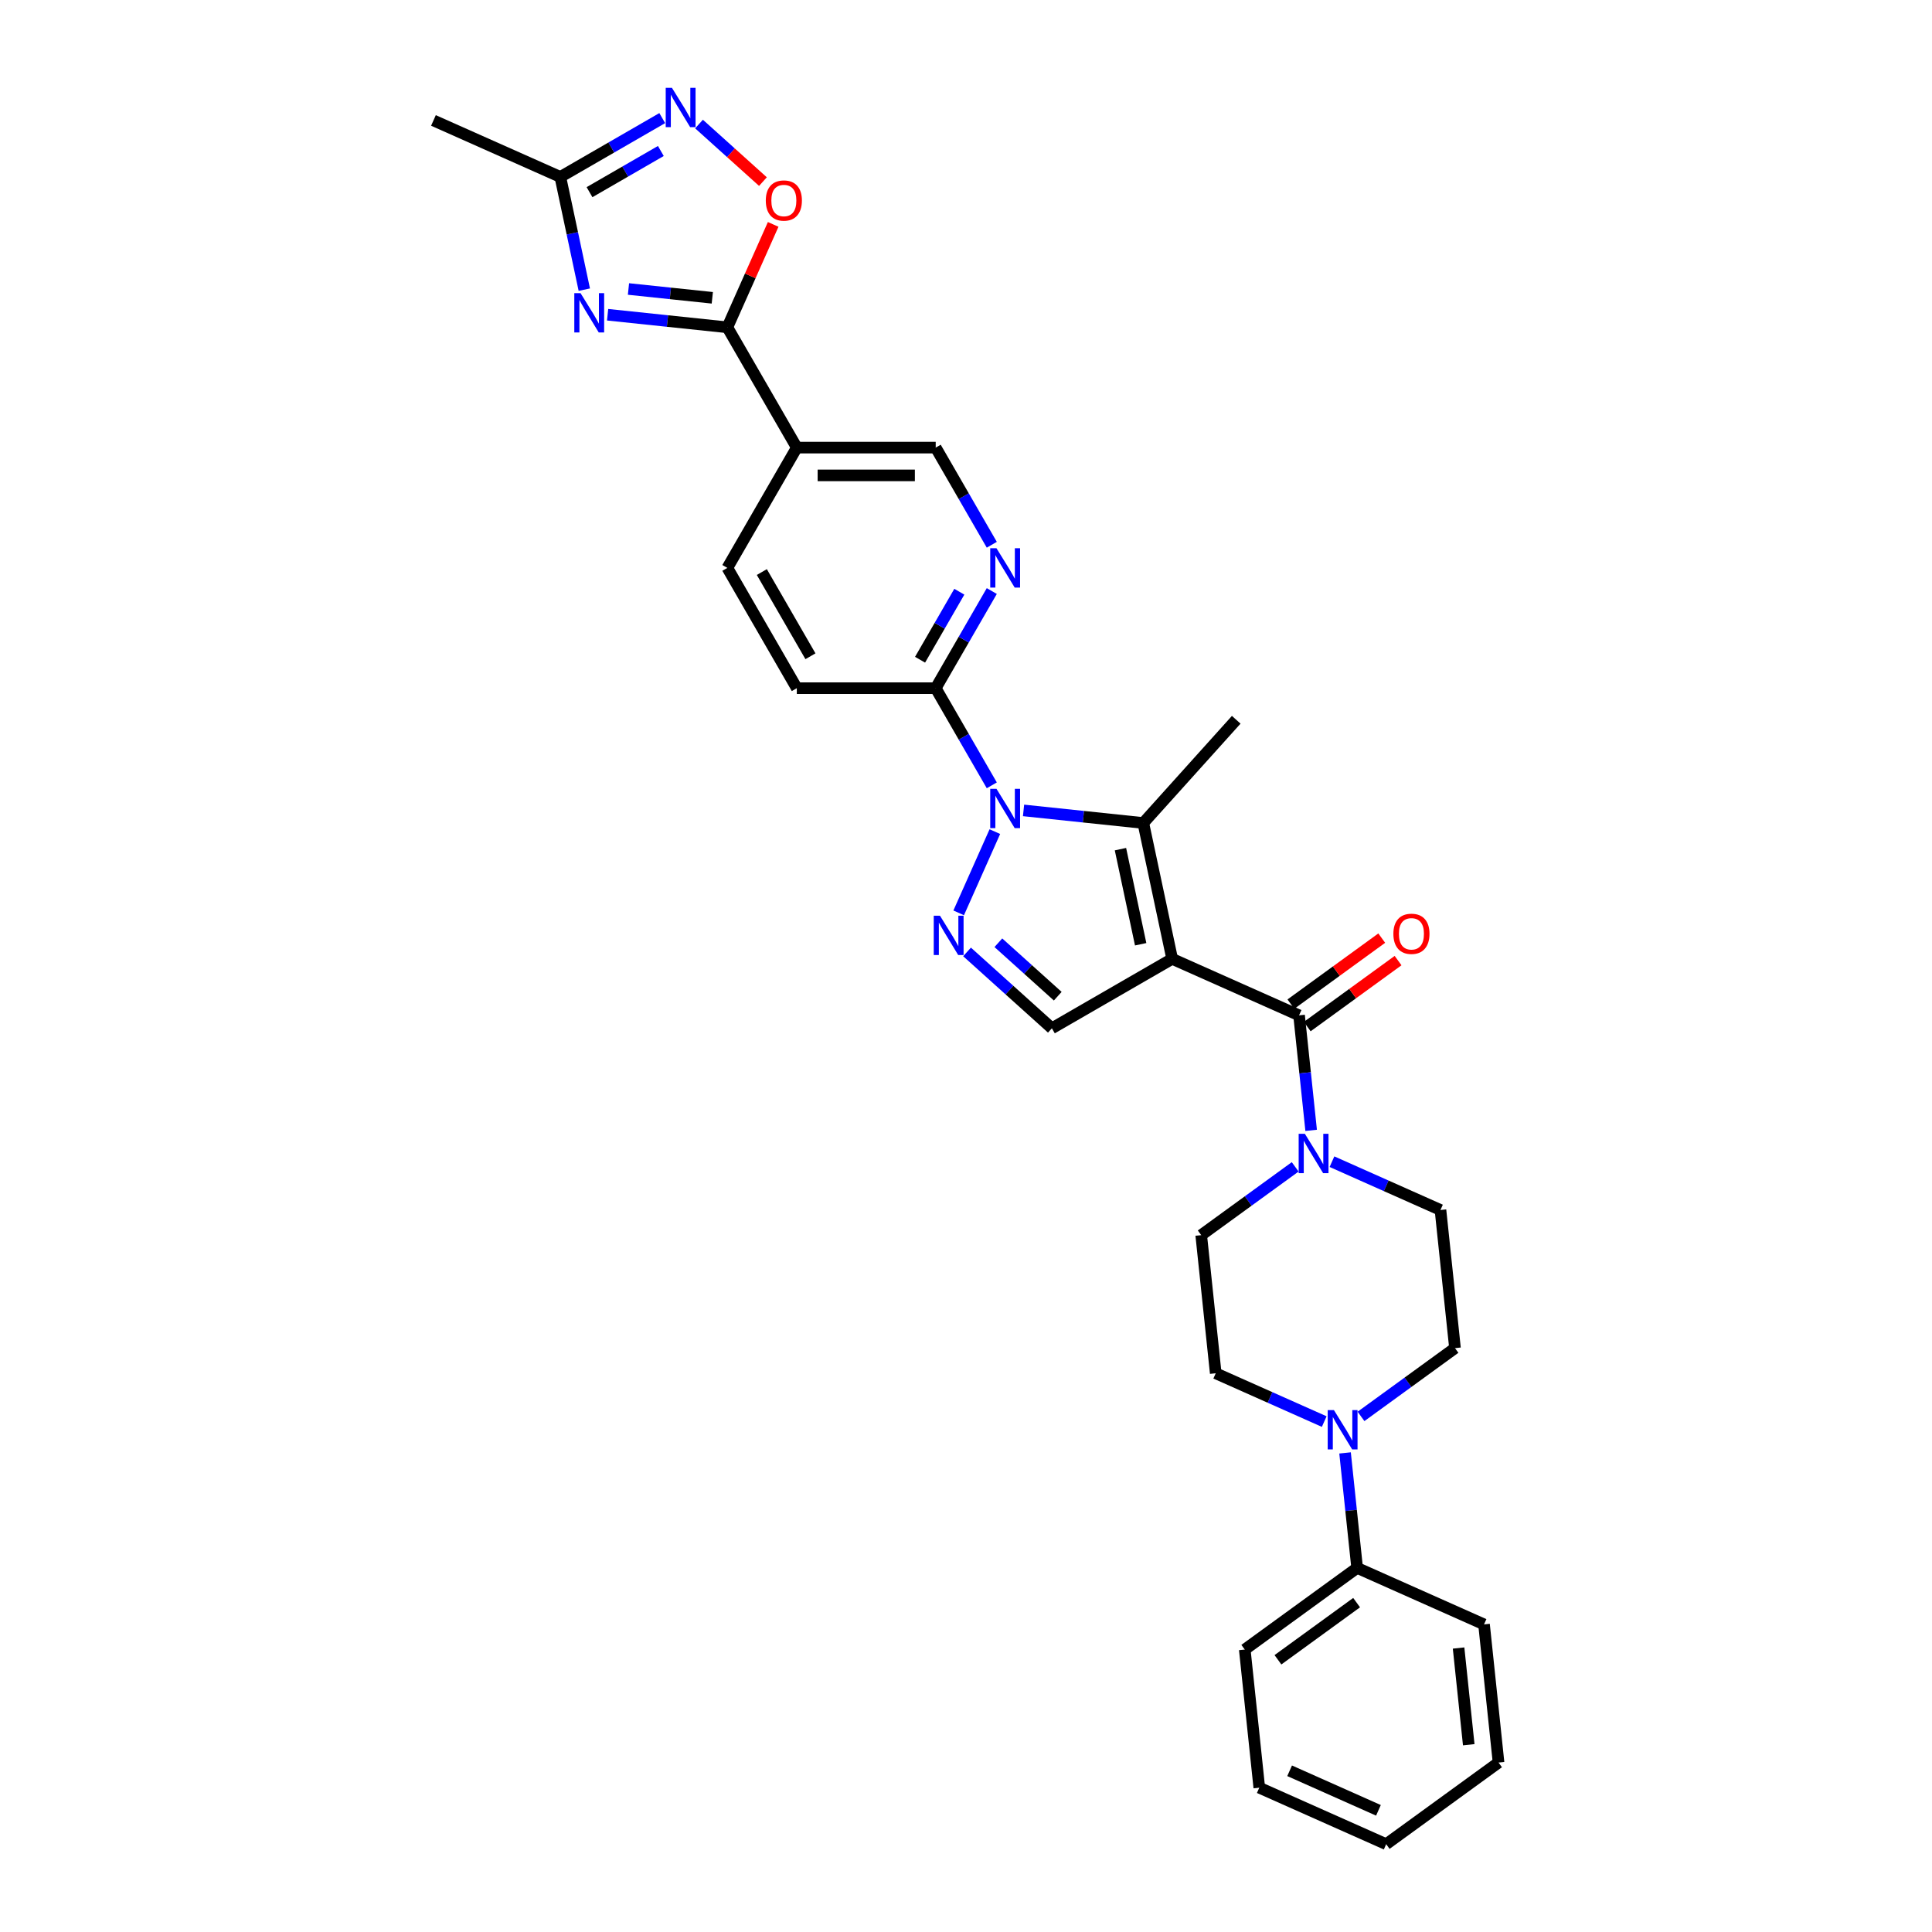 <?xml version='1.0' encoding='iso-8859-1'?>
<svg version='1.1' baseProfile='full'
              xmlns='http://www.w3.org/2000/svg'
                      xmlns:rdkit='http://www.rdkit.org/xml'
                      xmlns:xlink='http://www.w3.org/1999/xlink'
                  xml:space='preserve'
width='1000px' height='1000px' viewBox='0 0 1000 1000'>
<!-- END OF HEADER -->
<rect style='opacity:1.0;fill:#FFFFFF;stroke:none' width='1000' height='1000' x='0' y='0'> </rect>
<path class='bond-1' d='M 606.715,496.304 L 591.767,425.981' style='fill:none;fill-rule:evenodd;stroke:#000000;stroke-width:6px;stroke-linecap:butt;stroke-linejoin:miter;stroke-opacity:1' />
<path class='bond-1' d='M 590.408,488.745 L 579.945,439.519' style='fill:none;fill-rule:evenodd;stroke:#000000;stroke-width:6px;stroke-linecap:butt;stroke-linejoin:miter;stroke-opacity:1' />
<path class='bond-3' d='M 606.715,496.304 L 672.393,525.546' style='fill:none;fill-rule:evenodd;stroke:#000000;stroke-width:6px;stroke-linecap:butt;stroke-linejoin:miter;stroke-opacity:1' />
<path class='bond-6' d='M 606.715,496.304 L 544.453,532.251' style='fill:none;fill-rule:evenodd;stroke:#000000;stroke-width:6px;stroke-linecap:butt;stroke-linejoin:miter;stroke-opacity:1' />
<path class='bond-0' d='M 529.786,419.467 L 560.777,422.724' style='fill:none;fill-rule:evenodd;stroke:#0000FF;stroke-width:6px;stroke-linecap:butt;stroke-linejoin:miter;stroke-opacity:1' />
<path class='bond-0' d='M 560.777,422.724 L 591.767,425.981' style='fill:none;fill-rule:evenodd;stroke:#000000;stroke-width:6px;stroke-linecap:butt;stroke-linejoin:miter;stroke-opacity:1' />
<path class='bond-10' d='M 513.352,406.489 L 498.836,381.347' style='fill:none;fill-rule:evenodd;stroke:#0000FF;stroke-width:6px;stroke-linecap:butt;stroke-linejoin:miter;stroke-opacity:1' />
<path class='bond-10' d='M 498.836,381.347 L 484.32,356.205' style='fill:none;fill-rule:evenodd;stroke:#000000;stroke-width:6px;stroke-linecap:butt;stroke-linejoin:miter;stroke-opacity:1' />
<path class='bond-31' d='M 514.935,430.444 L 496.212,472.495' style='fill:none;fill-rule:evenodd;stroke:#0000FF;stroke-width:6px;stroke-linecap:butt;stroke-linejoin:miter;stroke-opacity:1' />
<path class='bond-24' d='M 591.767,425.981 L 639.874,372.554' style='fill:none;fill-rule:evenodd;stroke:#000000;stroke-width:6px;stroke-linecap:butt;stroke-linejoin:miter;stroke-opacity:1' />
<path class='bond-2' d='M 500.544,492.715 L 522.499,512.483' style='fill:none;fill-rule:evenodd;stroke:#0000FF;stroke-width:6px;stroke-linecap:butt;stroke-linejoin:miter;stroke-opacity:1' />
<path class='bond-2' d='M 522.499,512.483 L 544.453,532.251' style='fill:none;fill-rule:evenodd;stroke:#000000;stroke-width:6px;stroke-linecap:butt;stroke-linejoin:miter;stroke-opacity:1' />
<path class='bond-2' d='M 516.752,487.96 L 532.12,501.798' style='fill:none;fill-rule:evenodd;stroke:#0000FF;stroke-width:6px;stroke-linecap:butt;stroke-linejoin:miter;stroke-opacity:1' />
<path class='bond-2' d='M 532.12,501.798 L 547.488,515.635' style='fill:none;fill-rule:evenodd;stroke:#000000;stroke-width:6px;stroke-linecap:butt;stroke-linejoin:miter;stroke-opacity:1' />
<path class='bond-7' d='M 672.393,525.546 L 675.521,555.307' style='fill:none;fill-rule:evenodd;stroke:#000000;stroke-width:6px;stroke-linecap:butt;stroke-linejoin:miter;stroke-opacity:1' />
<path class='bond-7' d='M 675.521,555.307 L 678.649,585.068' style='fill:none;fill-rule:evenodd;stroke:#0000FF;stroke-width:6px;stroke-linecap:butt;stroke-linejoin:miter;stroke-opacity:1' />
<path class='bond-16' d='M 676.619,531.362 L 700.129,514.281' style='fill:none;fill-rule:evenodd;stroke:#000000;stroke-width:6px;stroke-linecap:butt;stroke-linejoin:miter;stroke-opacity:1' />
<path class='bond-16' d='M 700.129,514.281 L 723.639,497.2' style='fill:none;fill-rule:evenodd;stroke:#FF0000;stroke-width:6px;stroke-linecap:butt;stroke-linejoin:miter;stroke-opacity:1' />
<path class='bond-16' d='M 668.167,519.73 L 691.677,502.649' style='fill:none;fill-rule:evenodd;stroke:#000000;stroke-width:6px;stroke-linecap:butt;stroke-linejoin:miter;stroke-opacity:1' />
<path class='bond-16' d='M 691.677,502.649 L 715.187,485.568' style='fill:none;fill-rule:evenodd;stroke:#FF0000;stroke-width:6px;stroke-linecap:butt;stroke-linejoin:miter;stroke-opacity:1' />
<path class='bond-4' d='M 314.499,162.905 L 345.489,166.162' style='fill:none;fill-rule:evenodd;stroke:#0000FF;stroke-width:6px;stroke-linecap:butt;stroke-linejoin:miter;stroke-opacity:1' />
<path class='bond-4' d='M 345.489,166.162 L 376.48,169.419' style='fill:none;fill-rule:evenodd;stroke:#000000;stroke-width:6px;stroke-linecap:butt;stroke-linejoin:miter;stroke-opacity:1' />
<path class='bond-4' d='M 325.299,149.582 L 346.992,151.862' style='fill:none;fill-rule:evenodd;stroke:#0000FF;stroke-width:6px;stroke-linecap:butt;stroke-linejoin:miter;stroke-opacity:1' />
<path class='bond-4' d='M 346.992,151.862 L 368.686,154.142' style='fill:none;fill-rule:evenodd;stroke:#000000;stroke-width:6px;stroke-linecap:butt;stroke-linejoin:miter;stroke-opacity:1' />
<path class='bond-11' d='M 302.434,149.927 L 296.233,120.754' style='fill:none;fill-rule:evenodd;stroke:#0000FF;stroke-width:6px;stroke-linecap:butt;stroke-linejoin:miter;stroke-opacity:1' />
<path class='bond-11' d='M 296.233,120.754 L 290.032,91.582' style='fill:none;fill-rule:evenodd;stroke:#000000;stroke-width:6px;stroke-linecap:butt;stroke-linejoin:miter;stroke-opacity:1' />
<path class='bond-5' d='M 376.48,169.419 L 412.427,231.681' style='fill:none;fill-rule:evenodd;stroke:#000000;stroke-width:6px;stroke-linecap:butt;stroke-linejoin:miter;stroke-opacity:1' />
<path class='bond-9' d='M 376.48,169.419 L 388.338,142.785' style='fill:none;fill-rule:evenodd;stroke:#000000;stroke-width:6px;stroke-linecap:butt;stroke-linejoin:miter;stroke-opacity:1' />
<path class='bond-9' d='M 388.338,142.785 L 400.197,116.15' style='fill:none;fill-rule:evenodd;stroke:#FF0000;stroke-width:6px;stroke-linecap:butt;stroke-linejoin:miter;stroke-opacity:1' />
<path class='bond-17' d='M 670.389,603.962 L 646.067,621.633' style='fill:none;fill-rule:evenodd;stroke:#0000FF;stroke-width:6px;stroke-linecap:butt;stroke-linejoin:miter;stroke-opacity:1' />
<path class='bond-17' d='M 646.067,621.633 L 621.745,639.304' style='fill:none;fill-rule:evenodd;stroke:#000000;stroke-width:6px;stroke-linecap:butt;stroke-linejoin:miter;stroke-opacity:1' />
<path class='bond-18' d='M 689.427,601.284 L 717.506,613.786' style='fill:none;fill-rule:evenodd;stroke:#0000FF;stroke-width:6px;stroke-linecap:butt;stroke-linejoin:miter;stroke-opacity:1' />
<path class='bond-18' d='M 717.506,613.786 L 745.586,626.288' style='fill:none;fill-rule:evenodd;stroke:#000000;stroke-width:6px;stroke-linecap:butt;stroke-linejoin:miter;stroke-opacity:1' />
<path class='bond-8' d='M 361.813,64.205 L 378.356,79.1' style='fill:none;fill-rule:evenodd;stroke:#0000FF;stroke-width:6px;stroke-linecap:butt;stroke-linejoin:miter;stroke-opacity:1' />
<path class='bond-8' d='M 378.356,79.1 L 394.898,93.996' style='fill:none;fill-rule:evenodd;stroke:#FF0000;stroke-width:6px;stroke-linecap:butt;stroke-linejoin:miter;stroke-opacity:1' />
<path class='bond-35' d='M 342.775,61.13 L 316.404,76.356' style='fill:none;fill-rule:evenodd;stroke:#0000FF;stroke-width:6px;stroke-linecap:butt;stroke-linejoin:miter;stroke-opacity:1' />
<path class='bond-35' d='M 316.404,76.356 L 290.032,91.582' style='fill:none;fill-rule:evenodd;stroke:#000000;stroke-width:6px;stroke-linecap:butt;stroke-linejoin:miter;stroke-opacity:1' />
<path class='bond-35' d='M 342.053,78.15 L 323.593,88.808' style='fill:none;fill-rule:evenodd;stroke:#0000FF;stroke-width:6px;stroke-linecap:butt;stroke-linejoin:miter;stroke-opacity:1' />
<path class='bond-35' d='M 323.593,88.808 L 305.133,99.466' style='fill:none;fill-rule:evenodd;stroke:#000000;stroke-width:6px;stroke-linecap:butt;stroke-linejoin:miter;stroke-opacity:1' />
<path class='bond-14' d='M 484.32,356.205 L 498.836,331.063' style='fill:none;fill-rule:evenodd;stroke:#000000;stroke-width:6px;stroke-linecap:butt;stroke-linejoin:miter;stroke-opacity:1' />
<path class='bond-14' d='M 498.836,331.063 L 513.352,305.92' style='fill:none;fill-rule:evenodd;stroke:#0000FF;stroke-width:6px;stroke-linecap:butt;stroke-linejoin:miter;stroke-opacity:1' />
<path class='bond-14' d='M 476.223,341.473 L 486.384,323.873' style='fill:none;fill-rule:evenodd;stroke:#000000;stroke-width:6px;stroke-linecap:butt;stroke-linejoin:miter;stroke-opacity:1' />
<path class='bond-14' d='M 486.384,323.873 L 496.545,306.274' style='fill:none;fill-rule:evenodd;stroke:#0000FF;stroke-width:6px;stroke-linecap:butt;stroke-linejoin:miter;stroke-opacity:1' />
<path class='bond-23' d='M 484.32,356.205 L 412.427,356.205' style='fill:none;fill-rule:evenodd;stroke:#000000;stroke-width:6px;stroke-linecap:butt;stroke-linejoin:miter;stroke-opacity:1' />
<path class='bond-25' d='M 290.032,91.582 L 224.354,62.34' style='fill:none;fill-rule:evenodd;stroke:#000000;stroke-width:6px;stroke-linecap:butt;stroke-linejoin:miter;stroke-opacity:1' />
<path class='bond-12' d='M 412.427,231.681 L 376.48,293.943' style='fill:none;fill-rule:evenodd;stroke:#000000;stroke-width:6px;stroke-linecap:butt;stroke-linejoin:miter;stroke-opacity:1' />
<path class='bond-33' d='M 412.427,231.681 L 484.32,231.681' style='fill:none;fill-rule:evenodd;stroke:#000000;stroke-width:6px;stroke-linecap:butt;stroke-linejoin:miter;stroke-opacity:1' />
<path class='bond-33' d='M 423.211,246.06 L 473.536,246.06' style='fill:none;fill-rule:evenodd;stroke:#000000;stroke-width:6px;stroke-linecap:butt;stroke-linejoin:miter;stroke-opacity:1' />
<path class='bond-13' d='M 704.457,733.13 L 728.779,715.459' style='fill:none;fill-rule:evenodd;stroke:#0000FF;stroke-width:6px;stroke-linecap:butt;stroke-linejoin:miter;stroke-opacity:1' />
<path class='bond-13' d='M 728.779,715.459 L 753.101,697.788' style='fill:none;fill-rule:evenodd;stroke:#000000;stroke-width:6px;stroke-linecap:butt;stroke-linejoin:miter;stroke-opacity:1' />
<path class='bond-22' d='M 696.197,752.023 L 699.325,781.784' style='fill:none;fill-rule:evenodd;stroke:#0000FF;stroke-width:6px;stroke-linecap:butt;stroke-linejoin:miter;stroke-opacity:1' />
<path class='bond-22' d='M 699.325,781.784 L 702.453,811.546' style='fill:none;fill-rule:evenodd;stroke:#000000;stroke-width:6px;stroke-linecap:butt;stroke-linejoin:miter;stroke-opacity:1' />
<path class='bond-32' d='M 685.419,735.808 L 657.339,723.306' style='fill:none;fill-rule:evenodd;stroke:#0000FF;stroke-width:6px;stroke-linecap:butt;stroke-linejoin:miter;stroke-opacity:1' />
<path class='bond-32' d='M 657.339,723.306 L 629.26,710.804' style='fill:none;fill-rule:evenodd;stroke:#000000;stroke-width:6px;stroke-linecap:butt;stroke-linejoin:miter;stroke-opacity:1' />
<path class='bond-15' d='M 513.352,281.965 L 498.836,256.823' style='fill:none;fill-rule:evenodd;stroke:#0000FF;stroke-width:6px;stroke-linecap:butt;stroke-linejoin:miter;stroke-opacity:1' />
<path class='bond-15' d='M 498.836,256.823 L 484.32,231.681' style='fill:none;fill-rule:evenodd;stroke:#000000;stroke-width:6px;stroke-linecap:butt;stroke-linejoin:miter;stroke-opacity:1' />
<path class='bond-20' d='M 621.745,639.304 L 629.26,710.804' style='fill:none;fill-rule:evenodd;stroke:#000000;stroke-width:6px;stroke-linecap:butt;stroke-linejoin:miter;stroke-opacity:1' />
<path class='bond-19' d='M 745.586,626.288 L 753.101,697.788' style='fill:none;fill-rule:evenodd;stroke:#000000;stroke-width:6px;stroke-linecap:butt;stroke-linejoin:miter;stroke-opacity:1' />
<path class='bond-21' d='M 376.48,293.943 L 412.427,356.205' style='fill:none;fill-rule:evenodd;stroke:#000000;stroke-width:6px;stroke-linecap:butt;stroke-linejoin:miter;stroke-opacity:1' />
<path class='bond-21' d='M 394.324,296.093 L 419.487,339.676' style='fill:none;fill-rule:evenodd;stroke:#000000;stroke-width:6px;stroke-linecap:butt;stroke-linejoin:miter;stroke-opacity:1' />
<path class='bond-26' d='M 702.453,811.546 L 644.289,853.804' style='fill:none;fill-rule:evenodd;stroke:#000000;stroke-width:6px;stroke-linecap:butt;stroke-linejoin:miter;stroke-opacity:1' />
<path class='bond-26' d='M 702.18,829.517 L 661.466,859.098' style='fill:none;fill-rule:evenodd;stroke:#000000;stroke-width:6px;stroke-linecap:butt;stroke-linejoin:miter;stroke-opacity:1' />
<path class='bond-27' d='M 702.453,811.546 L 768.131,840.787' style='fill:none;fill-rule:evenodd;stroke:#000000;stroke-width:6px;stroke-linecap:butt;stroke-linejoin:miter;stroke-opacity:1' />
<path class='bond-29' d='M 644.289,853.804 L 651.804,925.304' style='fill:none;fill-rule:evenodd;stroke:#000000;stroke-width:6px;stroke-linecap:butt;stroke-linejoin:miter;stroke-opacity:1' />
<path class='bond-28' d='M 768.131,840.787 L 775.646,912.287' style='fill:none;fill-rule:evenodd;stroke:#000000;stroke-width:6px;stroke-linecap:butt;stroke-linejoin:miter;stroke-opacity:1' />
<path class='bond-28' d='M 754.958,853.015 L 760.219,903.065' style='fill:none;fill-rule:evenodd;stroke:#000000;stroke-width:6px;stroke-linecap:butt;stroke-linejoin:miter;stroke-opacity:1' />
<path class='bond-30' d='M 775.646,912.287 L 717.483,954.545' style='fill:none;fill-rule:evenodd;stroke:#000000;stroke-width:6px;stroke-linecap:butt;stroke-linejoin:miter;stroke-opacity:1' />
<path class='bond-34' d='M 651.804,925.304 L 717.483,954.545' style='fill:none;fill-rule:evenodd;stroke:#000000;stroke-width:6px;stroke-linecap:butt;stroke-linejoin:miter;stroke-opacity:1' />
<path class='bond-34' d='M 667.505,916.554 L 713.479,937.024' style='fill:none;fill-rule:evenodd;stroke:#000000;stroke-width:6px;stroke-linecap:butt;stroke-linejoin:miter;stroke-opacity:1' />
<path  class='atom-1' d='M 515.767 408.286
L 522.438 419.07
Q 523.1 420.134, 524.164 422.061
Q 525.228 423.988, 525.285 424.103
L 525.285 408.286
L 527.989 408.286
L 527.989 428.647
L 525.199 428.647
L 518.039 416.856
Q 517.205 415.476, 516.313 413.894
Q 515.45 412.312, 515.192 411.824
L 515.192 428.647
L 512.546 428.647
L 512.546 408.286
L 515.767 408.286
' fill='#0000FF'/>
<path  class='atom-3' d='M 486.525 473.965
L 493.197 484.749
Q 493.858 485.813, 494.922 487.739
Q 495.986 489.666, 496.044 489.781
L 496.044 473.965
L 498.747 473.965
L 498.747 494.325
L 495.957 494.325
L 488.797 482.534
Q 487.963 481.154, 487.071 479.572
Q 486.209 477.991, 485.95 477.502
L 485.95 494.325
L 483.304 494.325
L 483.304 473.965
L 486.525 473.965
' fill='#0000FF'/>
<path  class='atom-5' d='M 300.479 151.724
L 307.151 162.508
Q 307.812 163.572, 308.877 165.499
Q 309.941 167.426, 309.998 167.541
L 309.998 151.724
L 312.701 151.724
L 312.701 172.084
L 309.912 172.084
L 302.751 160.294
Q 301.917 158.914, 301.026 157.332
Q 300.163 155.75, 299.904 155.261
L 299.904 172.084
L 297.258 172.084
L 297.258 151.724
L 300.479 151.724
' fill='#0000FF'/>
<path  class='atom-8' d='M 675.407 586.866
L 682.079 597.65
Q 682.741 598.714, 683.805 600.641
Q 684.869 602.567, 684.926 602.682
L 684.926 586.866
L 687.629 586.866
L 687.629 607.226
L 684.84 607.226
L 677.679 595.435
Q 676.845 594.055, 675.954 592.473
Q 675.091 590.892, 674.832 590.403
L 674.832 607.226
L 672.187 607.226
L 672.187 586.866
L 675.407 586.866
' fill='#0000FF'/>
<path  class='atom-9' d='M 347.794 45.455
L 354.465 56.239
Q 355.127 57.303, 356.191 59.229
Q 357.255 61.156, 357.312 61.271
L 357.312 45.455
L 360.016 45.455
L 360.016 65.815
L 357.226 65.815
L 350.065 54.024
Q 349.231 52.644, 348.34 51.062
Q 347.477 49.481, 347.218 48.992
L 347.218 65.815
L 344.573 65.815
L 344.573 45.455
L 347.794 45.455
' fill='#0000FF'/>
<path  class='atom-10' d='M 396.375 103.799
Q 396.375 98.91, 398.791 96.178
Q 401.207 93.446, 405.722 93.446
Q 410.237 93.446, 412.652 96.178
Q 415.068 98.91, 415.068 103.799
Q 415.068 108.745, 412.623 111.563
Q 410.179 114.353, 405.722 114.353
Q 401.235 114.353, 398.791 111.563
Q 396.375 108.774, 396.375 103.799
M 405.722 112.052
Q 408.827 112.052, 410.495 109.981
Q 412.192 107.882, 412.192 103.799
Q 412.192 99.801, 410.495 97.788
Q 408.827 95.746, 405.722 95.746
Q 402.616 95.746, 400.919 97.76
Q 399.251 99.772, 399.251 103.799
Q 399.251 107.911, 400.919 109.981
Q 402.616 112.052, 405.722 112.052
' fill='#FF0000'/>
<path  class='atom-14' d='M 690.437 729.866
L 697.109 740.65
Q 697.77 741.714, 698.834 743.64
Q 699.898 745.567, 699.956 745.682
L 699.956 729.866
L 702.659 729.866
L 702.659 750.226
L 699.87 750.226
L 692.709 738.435
Q 691.875 737.055, 690.984 735.473
Q 690.121 733.892, 689.862 733.403
L 689.862 750.226
L 687.216 750.226
L 687.216 729.866
L 690.437 729.866
' fill='#0000FF'/>
<path  class='atom-15' d='M 515.767 283.763
L 522.438 294.547
Q 523.1 295.611, 524.164 297.538
Q 525.228 299.464, 525.285 299.579
L 525.285 283.763
L 527.989 283.763
L 527.989 304.123
L 525.199 304.123
L 518.039 292.332
Q 517.205 290.952, 516.313 289.37
Q 515.45 287.789, 515.192 287.3
L 515.192 304.123
L 512.546 304.123
L 512.546 283.763
L 515.767 283.763
' fill='#0000FF'/>
<path  class='atom-17' d='M 721.21 483.345
Q 721.21 478.457, 723.626 475.725
Q 726.041 472.993, 730.556 472.993
Q 735.071 472.993, 737.487 475.725
Q 739.902 478.457, 739.902 483.345
Q 739.902 488.292, 737.458 491.11
Q 735.014 493.899, 730.556 493.899
Q 726.07 493.899, 723.626 491.11
Q 721.21 488.32, 721.21 483.345
M 730.556 491.599
Q 733.662 491.599, 735.33 489.528
Q 737.027 487.429, 737.027 483.345
Q 737.027 479.348, 735.33 477.335
Q 733.662 475.293, 730.556 475.293
Q 727.45 475.293, 725.754 477.306
Q 724.086 479.319, 724.086 483.345
Q 724.086 487.458, 725.754 489.528
Q 727.45 491.599, 730.556 491.599
' fill='#FF0000'/>
</svg>
